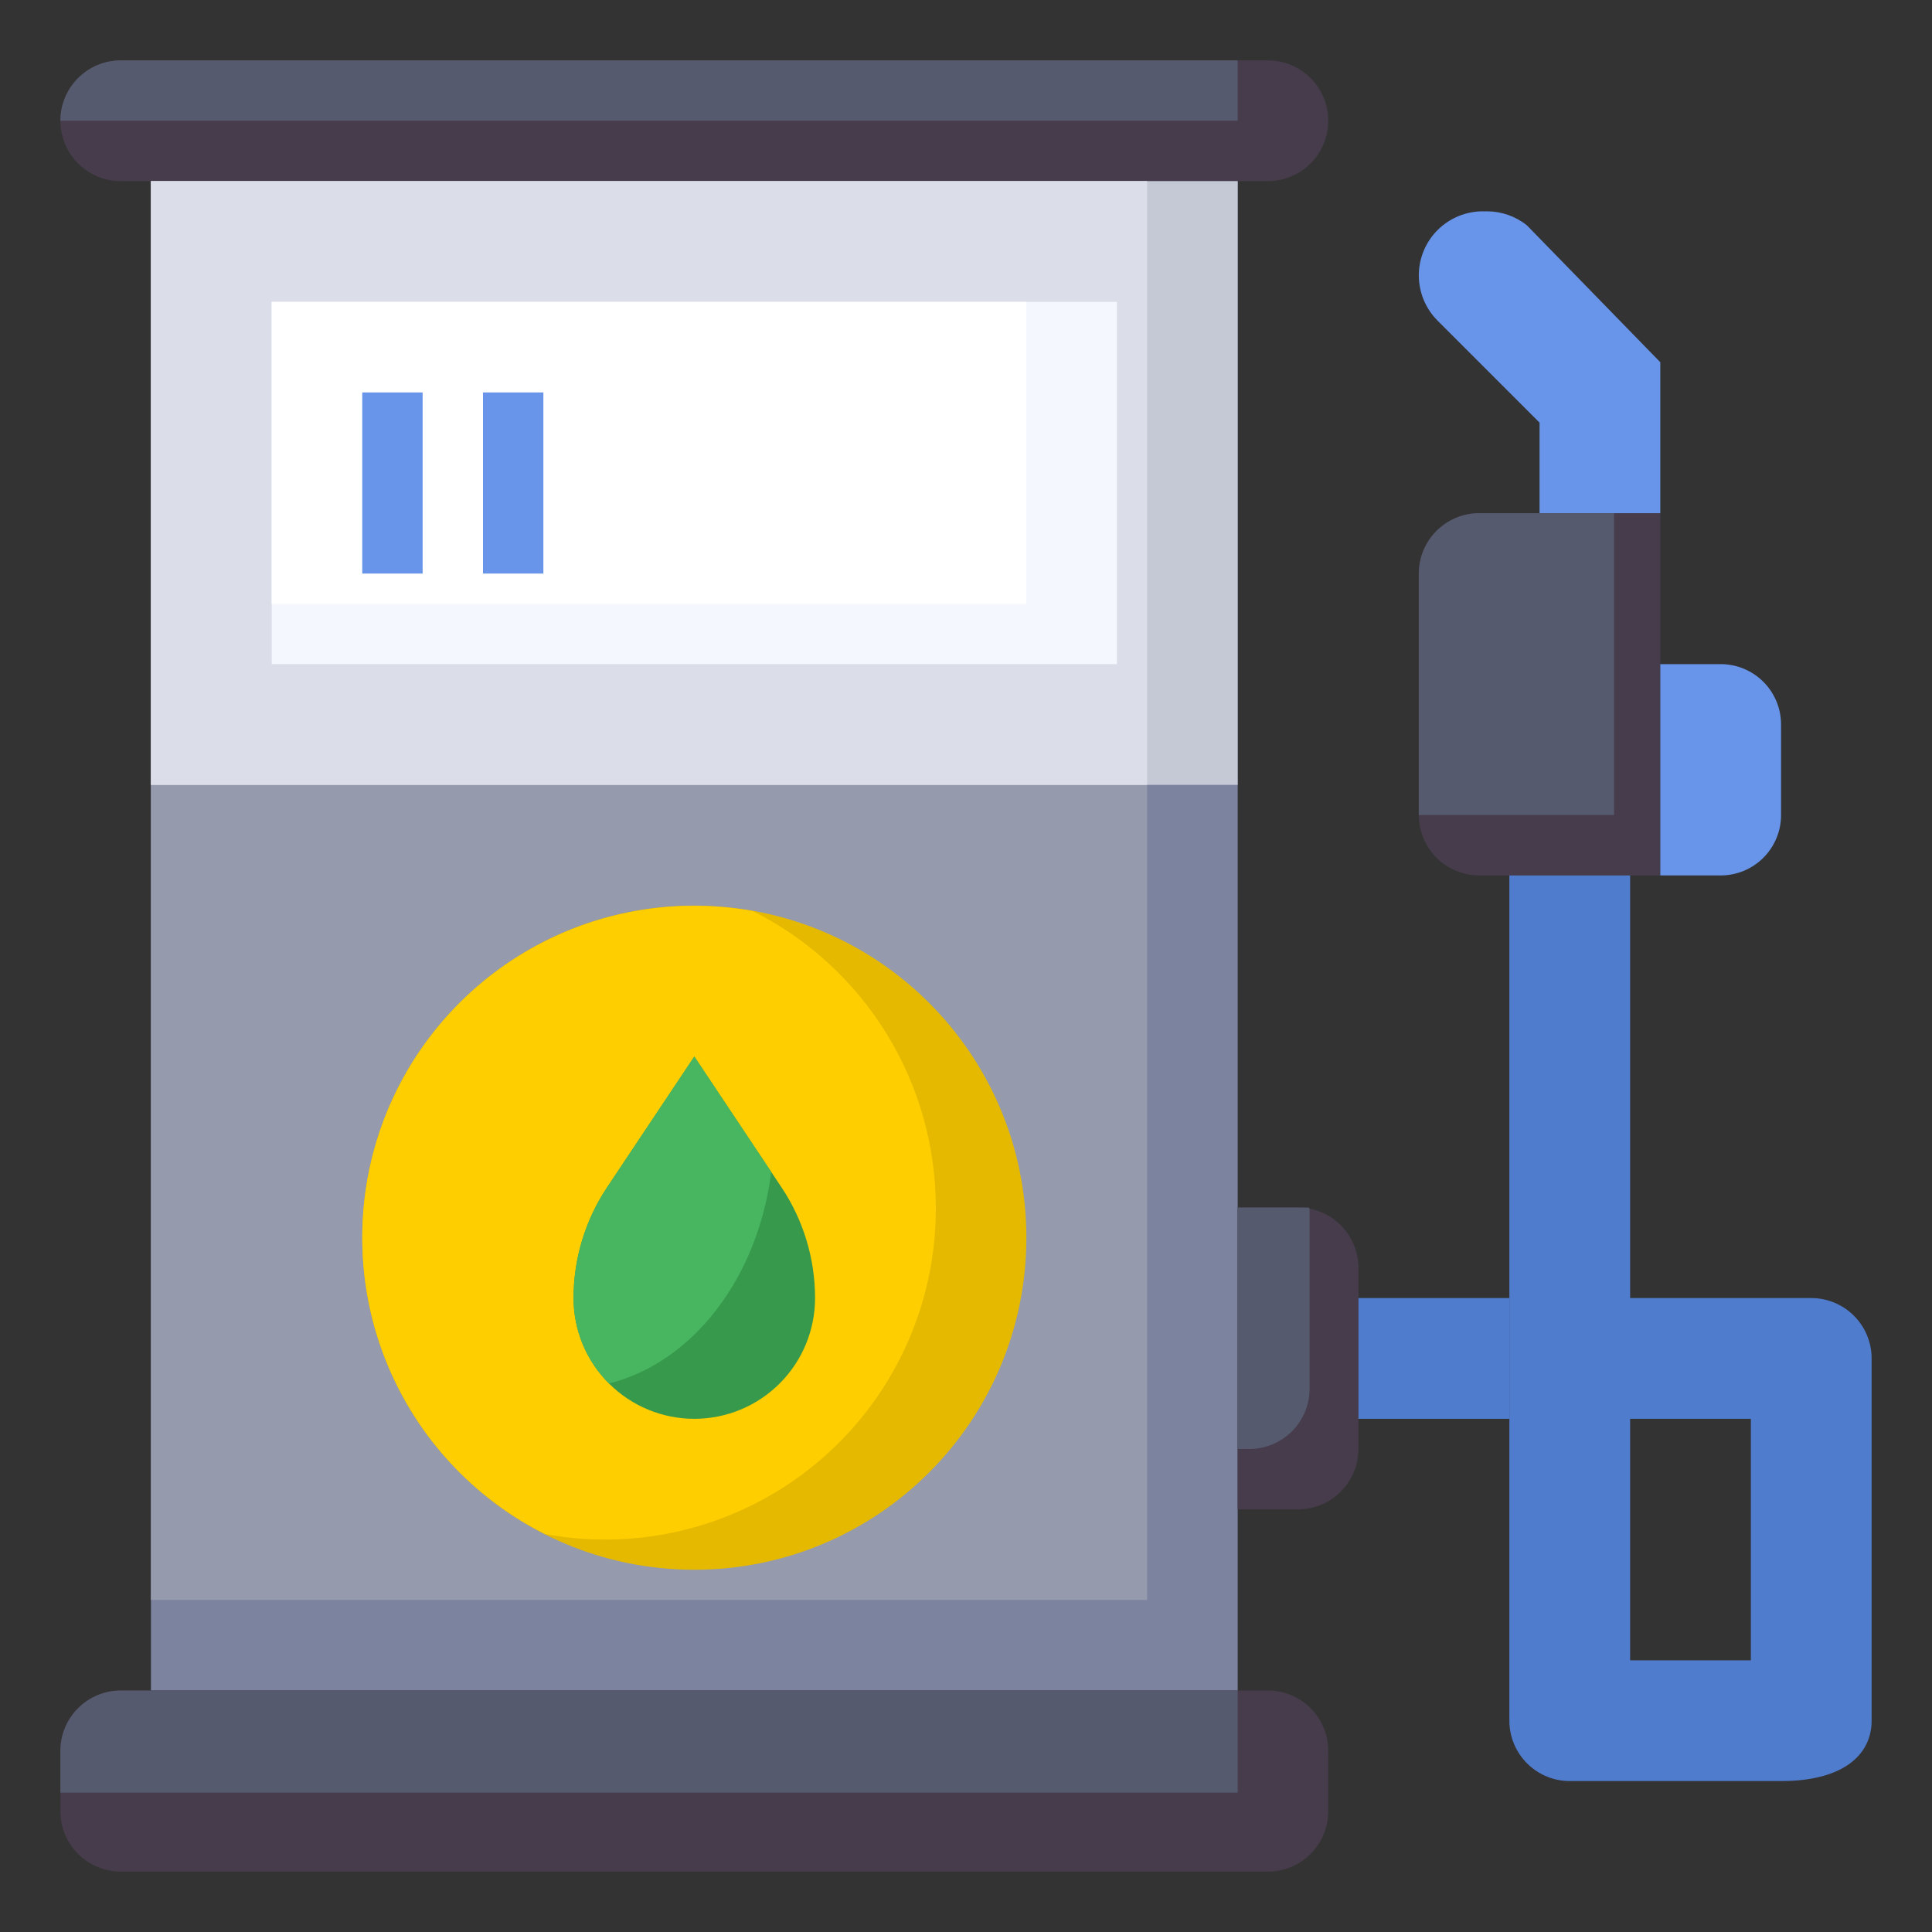<svg width="64" height="64" viewBox="0 0 64 64" fill="none" xmlns="http://www.w3.org/2000/svg">
<rect x="0" y="0" width="64" height="64" fill="#333333" stroke="none"/>
<path d="M42 56H4C2.895 56 2 56.895 2 58V60C2 61.105 2.895 62 4 62H42C43.105 62 44 61.105 44 60V58C44 56.895 43.105 56 42 56Z" fill="#463C4B"/>
<path d="M5 6H41V56H5V6Z" fill="#7C839F"/>
<path d="M5 6H38V53H5V6Z" fill="#959AAC"/>
<path d="M23 52C29.075 52 34 47.075 34 41C34 34.925 29.075 30 23 30C16.925 30 12 34.925 12 41C12 47.075 16.925 52 23 52Z" fill="#E4B900"/>
<path d="M31 40C30.999 37.962 30.432 35.965 29.362 34.231C28.291 32.497 26.76 31.095 24.939 30.181C22.338 29.713 19.656 30.197 17.384 31.545C15.111 32.894 13.401 35.016 12.565 37.522C11.73 40.029 11.825 42.753 12.835 45.195C13.844 47.637 15.7 49.634 18.061 50.819C19.645 51.111 21.274 51.05 22.831 50.64C24.389 50.23 25.837 49.483 27.072 48.449C28.308 47.416 29.3 46.123 29.979 44.663C30.658 43.203 31.007 41.611 31 40Z" fill="#FFCE00"/>
<path d="M42 2H4C2.895 2 2 2.895 2 4C2 5.105 2.895 6 4 6H42C43.105 6 44 5.105 44 4C44 2.895 43.105 2 42 2Z" fill="#463C4B"/>
<path d="M5 6H41V26H5V6Z" fill="#C5C8D5"/>
<path d="M5 6H38V26H5V6Z" fill="#DBDEE8"/>
<path d="M9 10H37V22H9V10Z" fill="#F4F7FD"/>
<path d="M9 10H34V20H9V10Z" fill="white"/>
<path d="M41 40H43C43.53 40 44.039 40.211 44.414 40.586C44.789 40.961 45 41.47 45 42V48C45 48.53 44.789 49.039 44.414 49.414C44.039 49.789 43.53 50 43 50H41V40Z" fill="#463C4B"/>
<path d="M45 43H50V47H45V43Z" fill="#507CCE"/>
<path d="M12 13H14V19H12V13Z" fill="#6895EA"/>
<path d="M16 13H18V19H16V13Z" fill="#6895EA"/>
<path d="M49 17H55V29H49C48.47 29 47.961 28.789 47.586 28.414C47.211 28.039 47 27.53 47 27V19C47 18.47 47.211 17.961 47.586 17.586C47.961 17.211 48.47 17 49 17Z" fill="#463C4B"/>
<path d="M55 29H57C57.53 29 58.039 28.789 58.414 28.414C58.789 28.039 59 27.53 59 27V24C59 23.47 58.789 22.961 58.414 22.586C58.039 22.211 57.53 22 57 22H55V29Z" fill="#6895EA"/>
<path d="M54 43H60C60.53 43 61.039 43.211 61.414 43.586C61.789 43.961 62 44.47 62 45V57C62 58.1 61.1 59 59 59H52C51.47 59 50.961 58.789 50.586 58.414C50.211 58.039 50 57.53 50 57V29H54V55H58V47H54" fill="#507CCE"/>
<path d="M55 17V12L50.581 7.465C50.205 7.164 49.738 7 49.256 7H49.121C48.559 7 48.019 7.224 47.621 7.622C47.224 8.019 47 8.559 47 9.121C47 9.4 47.055 9.675 47.161 9.933C47.268 10.19 47.424 10.424 47.621 10.621L51 14V17H55Z" fill="#6895EA"/>
<path d="M23 35L20.109 39.336C19.386 40.421 19 41.696 19 43C19 44.061 19.421 45.078 20.172 45.828C20.922 46.579 21.939 47 23 47C24.061 47 25.078 46.579 25.828 45.828C26.579 45.078 27 44.061 27 43C27 41.696 26.614 40.421 25.891 39.336L23 35Z" fill="#36994C"/>
<path d="M41 59.383V56H4C3.47 56 2.961 56.211 2.586 56.586C2.211 56.961 2 57.47 2 58V59.383H41Z" fill="#555A6E"/>
<path d="M41 2H4C3.47 2 2.961 2.211 2.586 2.586C2.211 2.961 2 3.47 2 4H41V2Z" fill="#555A6E"/>
<path d="M43.383 46V40.039L43.344 40H41V48H41.383C41.913 48 42.422 47.789 42.797 47.414C43.172 47.039 43.383 46.53 43.383 46Z" fill="#555A6E"/>
<path d="M53.468 17H49C48.47 17 47.961 17.211 47.586 17.586C47.211 17.961 47 18.47 47 19V27H53.468V17Z" fill="#555A6E"/>
<path d="M25.549 38.823L23 35L20.109 39.336C19.386 40.421 19 41.696 19 43C18.999 43.526 19.103 44.047 19.304 44.533C19.506 45.019 19.802 45.46 20.175 45.831C22.95 45.134 25.107 42.334 25.549 38.823Z" fill="#48B560"/>
</svg>
